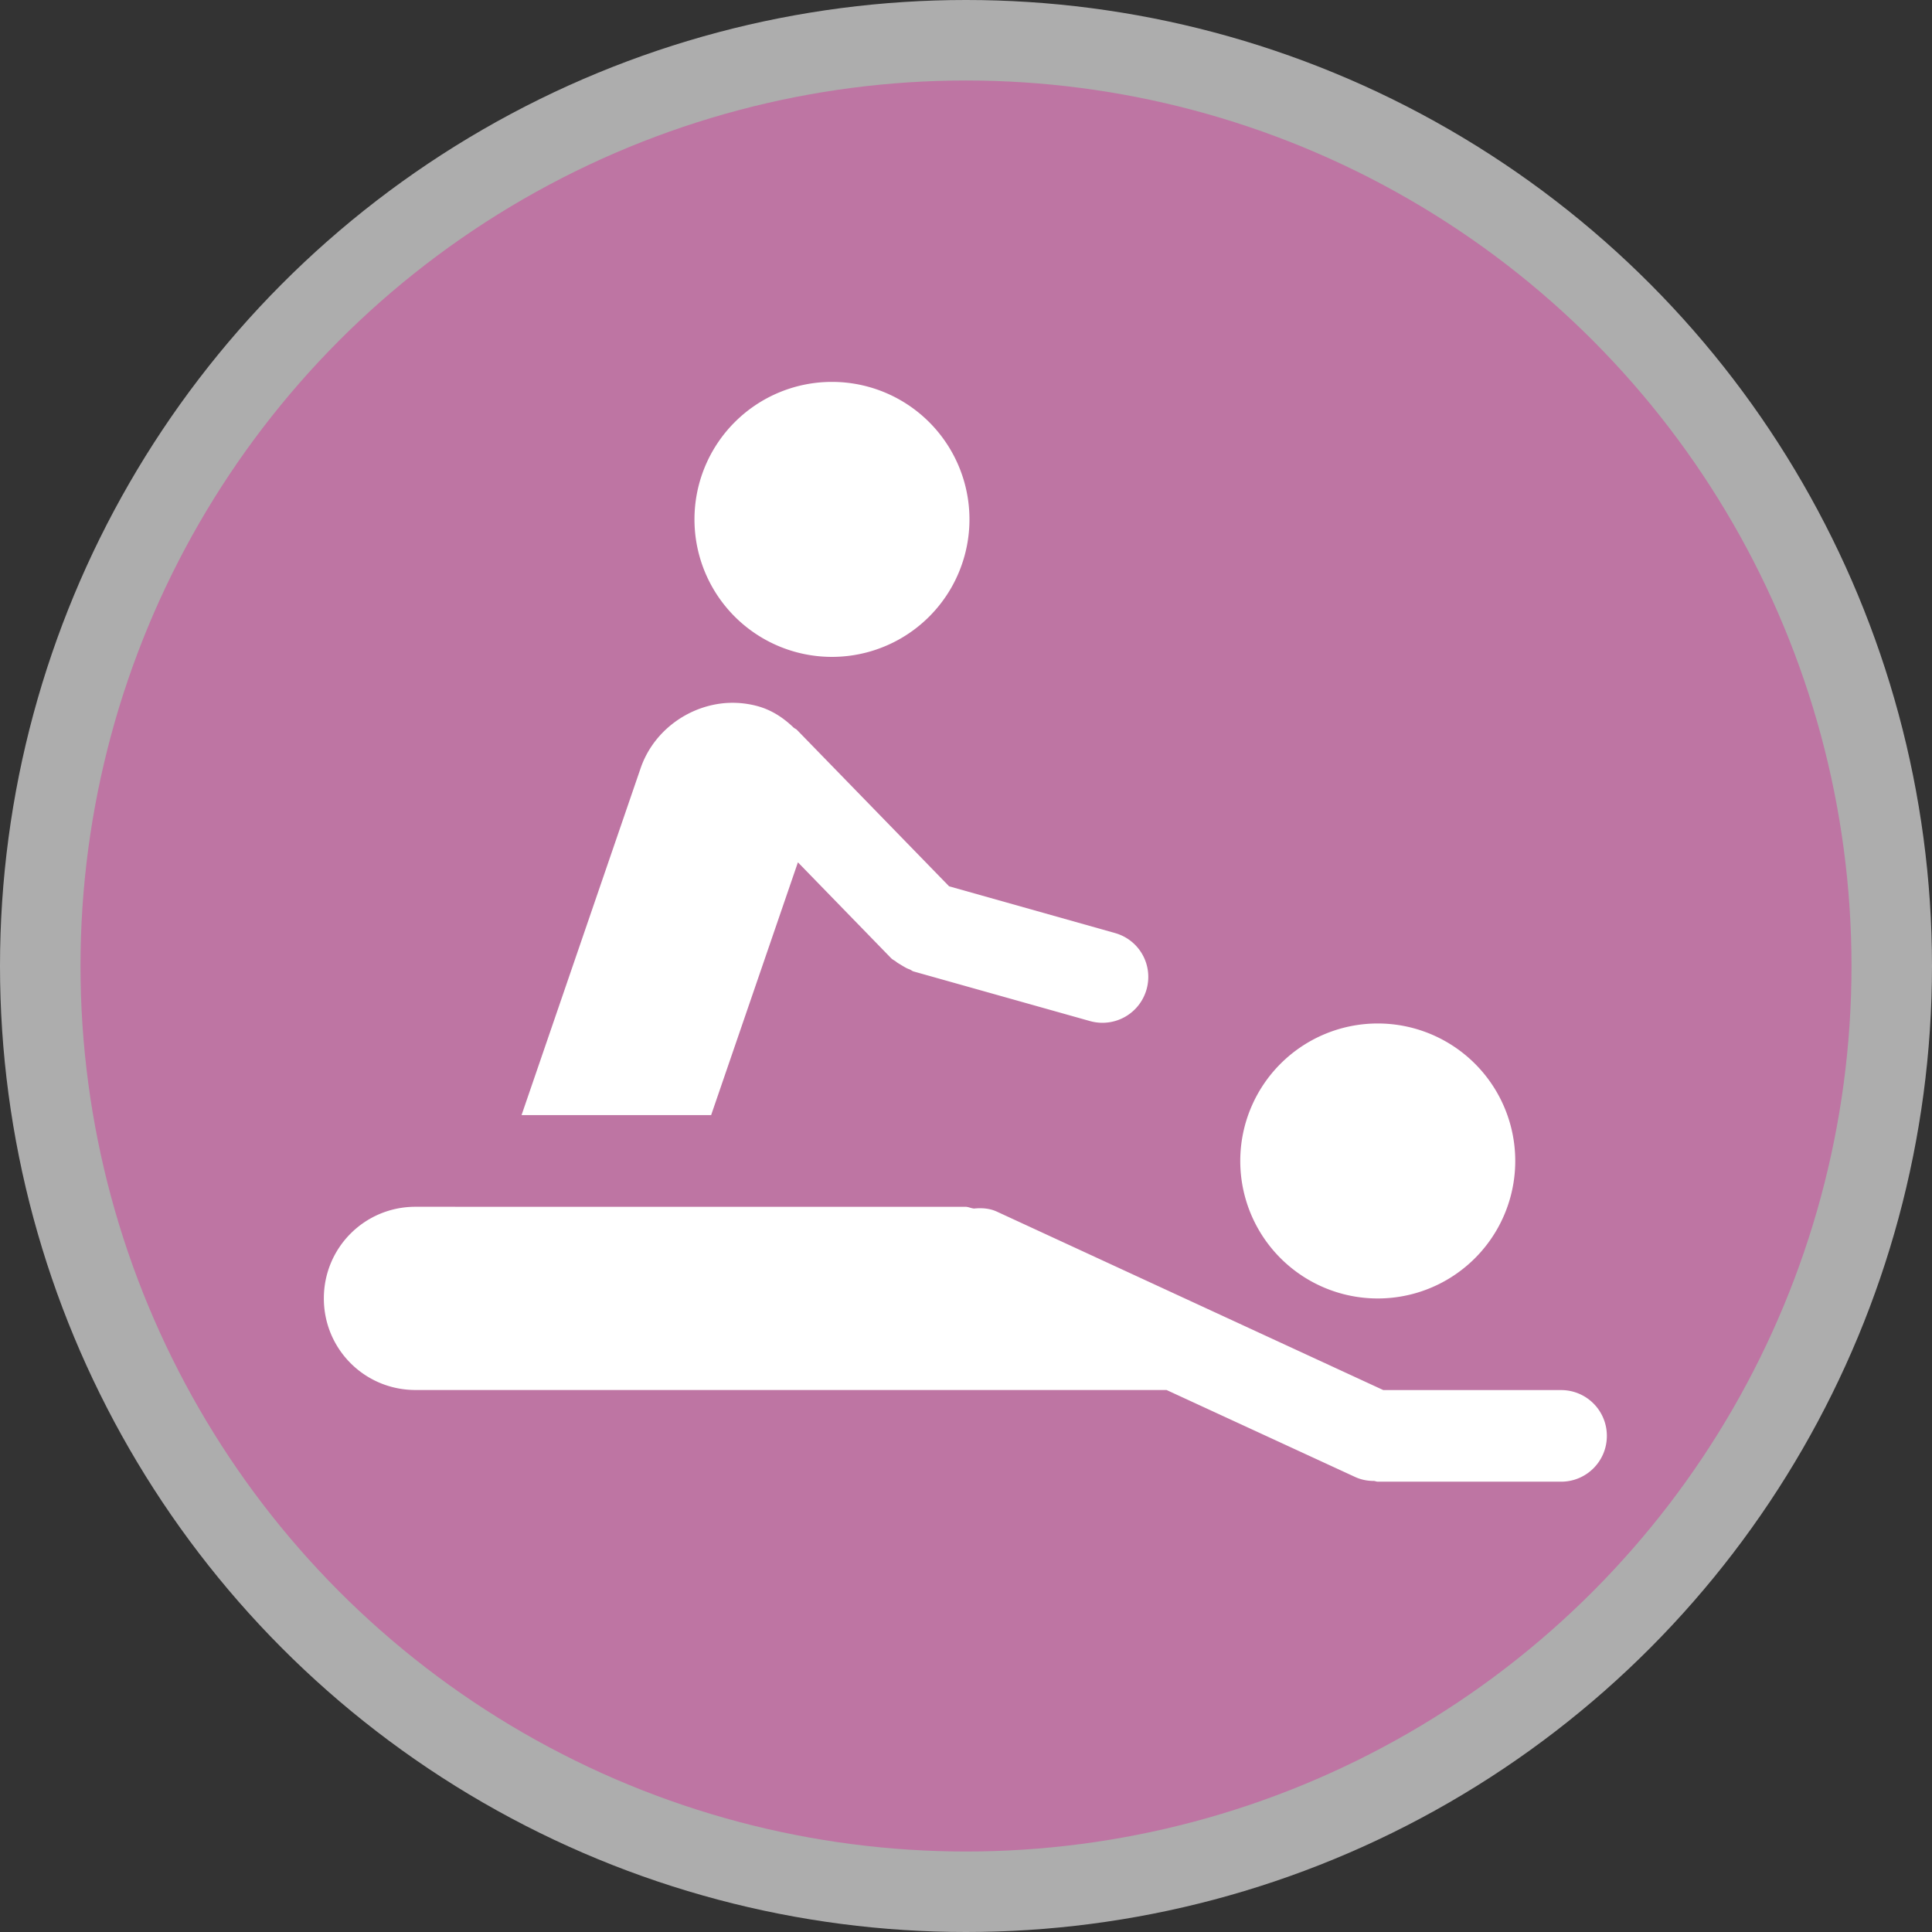 <svg height="18" viewBox="0 0 24 24" width="18" xmlns="http://www.w3.org/2000/svg"><rect x="0" y="0" width="24" height="24" fill="#333333" stroke="none"/><circle cx="12" cy="12" fill="#fff" opacity=".6" r="12"/><circle cx="12" cy="12" fill="#BE75A3" r="11"/><path d="m10.335 4.744a1.708 1.708 0 0 0 -1.708 1.708 1.708 1.708 0 0 0 1.708 1.708 1.708 1.708 0 0 0 1.708-1.708 1.708 1.708 0 0 0 -1.708-1.708zm-1.383 3.996c-.443.058-.843.363-.994.803l-1.479 4.309h2.355l1.078-3.14 1.159 1.192c.018.018.041.027.06.042.019.017.043.028.064.042.034.02.066.041.102.053.019.007.033.021.053.027l2.19.616c.304.085.617-.09.703-.394.085-.304-.09-.615-.394-.7l-2.059-.58-1.888-1.941c-.013-.014-.03-.019-.044-.031-.125-.12-.272-.22-.458-.269-.15-.039-.301-.048-.449-.029zm8.163 3.974a1.708 1.708 0 0 0 -1.708 1.708 1.708 1.708 0 0 0 1.708 1.708 1.708 1.708 0 0 0 1.708-1.708 1.708 1.708 0 0 0 -1.708-1.708zm-11.954 2.277c-.631 0-1.138.508-1.138 1.138 0 .631.508 1.138 1.138 1.138h5.168 1.663 2.499l2.344 1.081c.076.035.156.049.233.049.016.001.03.009.047.009h2.277c.315 0.0.569-.254.569-.569 0-.315-.254-.569-.569-.569h-2.208l-4.801-2.217c-.094-.043-.191-.047-.285-.038-.037-.004-.069-.022-.107-.022h-3.549-2.355z" fill="#fff"/></svg>